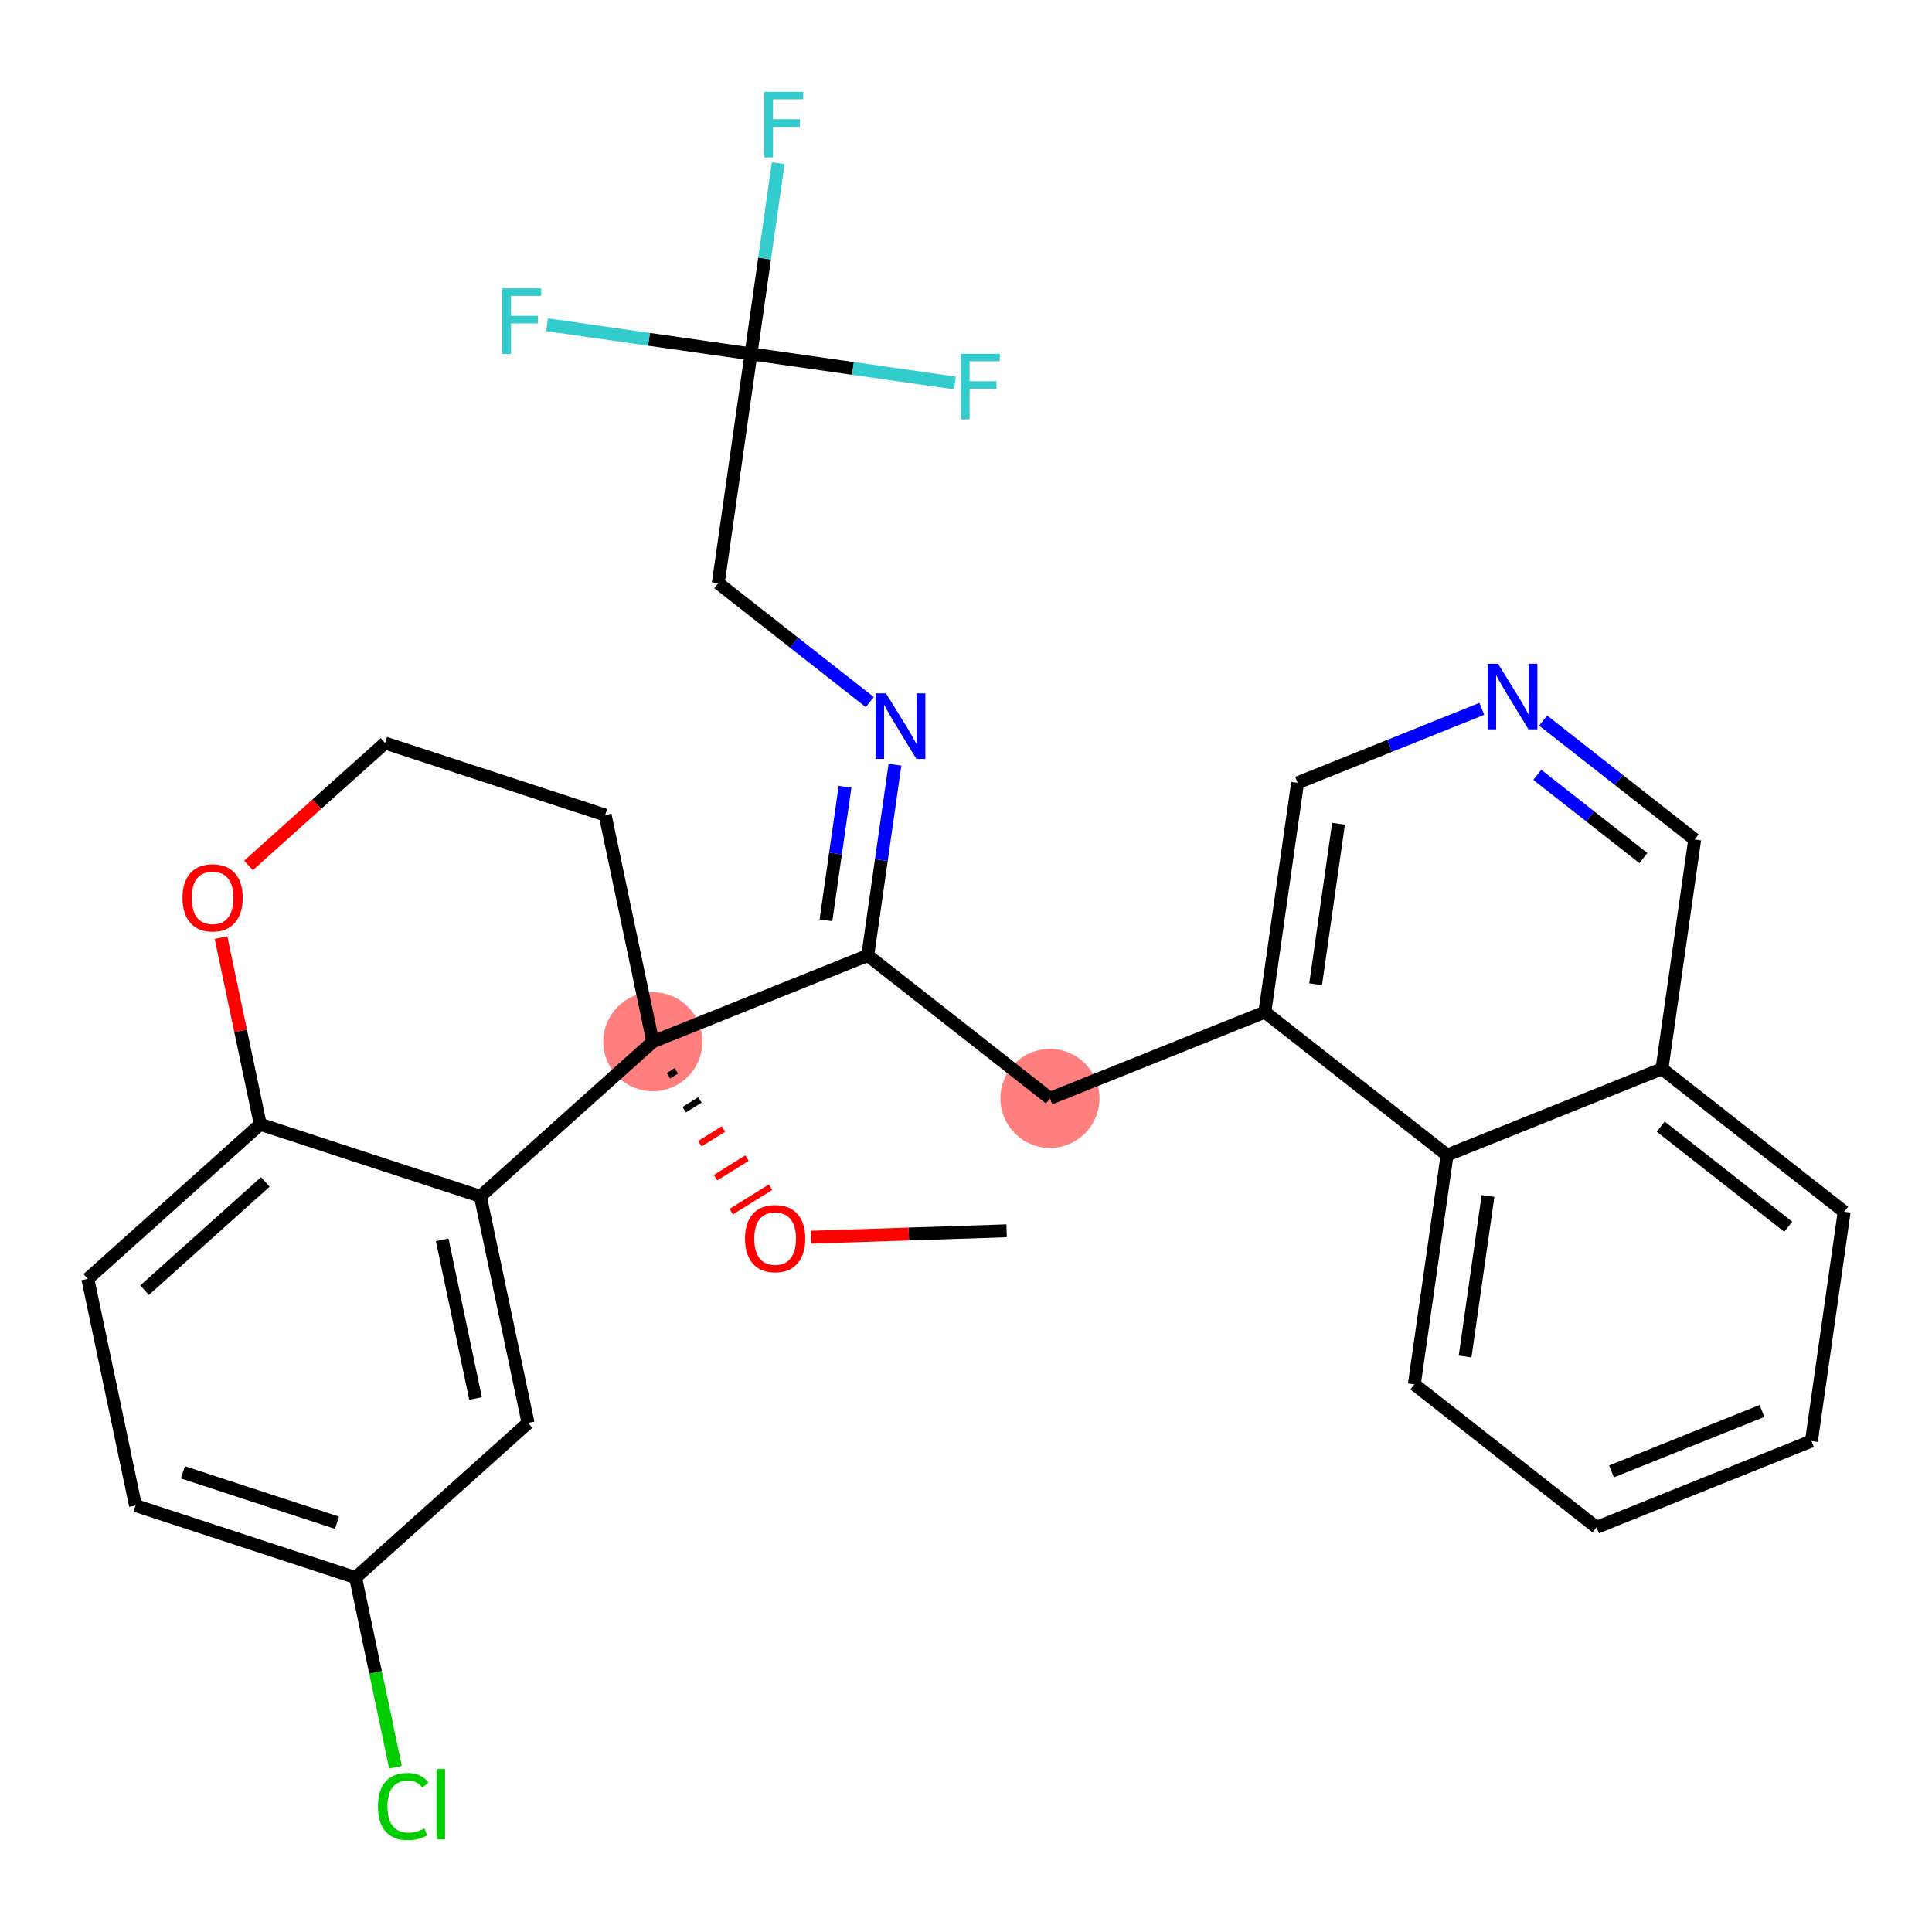 <?xml version='1.0' encoding='iso-8859-1'?>
<svg version='1.1' baseProfile='full'
              xmlns='http://www.w3.org/2000/svg'
                      xmlns:rdkit='http://www.rdkit.org/xml'
                      xmlns:xlink='http://www.w3.org/1999/xlink'
                  xml:space='preserve'
width='300px' height='300px' viewBox='0 0 300 300'>
<!-- END OF HEADER -->
<rect style='opacity:1.0;fill:#FFFFFF;stroke:none' width='300' height='300' x='0' y='0'> </rect>
<rect style='opacity:1.0;fill:#FFFFFF;stroke:none' width='300' height='300' x='0' y='0'> </rect>
<ellipse cx='101.37' cy='161.757' rx='7.193' ry='7.193'  style='fill:#FF7F7F;fill-rule:evenodd;stroke:#FF7F7F;stroke-width:1.0px;stroke-linecap:butt;stroke-linejoin:miter;stroke-opacity:1' />
<ellipse cx='163.034' cy='170.558' rx='7.193' ry='7.193'  style='fill:#FF7F7F;fill-rule:evenodd;stroke:#FF7F7F;stroke-width:1.0px;stroke-linecap:butt;stroke-linejoin:miter;stroke-opacity:1' />
<path class='bond-0 atom-0 atom-1' d='M 156.305,191.117 L 141.121,191.615' style='fill:none;fill-rule:evenodd;stroke:#000000;stroke-width:2.0px;stroke-linecap:butt;stroke-linejoin:miter;stroke-opacity:1' />
<path class='bond-0 atom-0 atom-1' d='M 141.121,191.615 L 125.936,192.113' style='fill:none;fill-rule:evenodd;stroke:#FF0000;stroke-width:2.0px;stroke-linecap:butt;stroke-linejoin:miter;stroke-opacity:1' />
<path class='bond-1 atom-2 atom-1' d='M 103.805,167.034 L 105.026,166.275' style='fill:none;fill-rule:evenodd;stroke:#000000;stroke-width:1.0px;stroke-linecap:butt;stroke-linejoin:miter;stroke-opacity:1' />
<path class='bond-1 atom-2 atom-1' d='M 106.24,172.312 L 108.683,170.793' style='fill:none;fill-rule:evenodd;stroke:#000000;stroke-width:1.0px;stroke-linecap:butt;stroke-linejoin:miter;stroke-opacity:1' />
<path class='bond-1 atom-2 atom-1' d='M 108.675,177.59 L 112.34,175.311' style='fill:none;fill-rule:evenodd;stroke:#FF0000;stroke-width:1.0px;stroke-linecap:butt;stroke-linejoin:miter;stroke-opacity:1' />
<path class='bond-1 atom-2 atom-1' d='M 111.111,182.868 L 115.997,179.829' style='fill:none;fill-rule:evenodd;stroke:#FF0000;stroke-width:1.0px;stroke-linecap:butt;stroke-linejoin:miter;stroke-opacity:1' />
<path class='bond-1 atom-2 atom-1' d='M 113.546,188.146 L 119.654,184.347' style='fill:none;fill-rule:evenodd;stroke:#FF0000;stroke-width:1.0px;stroke-linecap:butt;stroke-linejoin:miter;stroke-opacity:1' />
<path class='bond-2 atom-2 atom-3' d='M 101.37,161.757 L 134.743,148.356' style='fill:none;fill-rule:evenodd;stroke:#000000;stroke-width:2.0px;stroke-linecap:butt;stroke-linejoin:miter;stroke-opacity:1' />
<path class='bond-20 atom-2 atom-21' d='M 101.37,161.757 L 93.968,126.564' style='fill:none;fill-rule:evenodd;stroke:#000000;stroke-width:2.0px;stroke-linecap:butt;stroke-linejoin:miter;stroke-opacity:1' />
<path class='bond-30 atom-30 atom-2' d='M 74.592,185.763 L 101.37,161.757' style='fill:none;fill-rule:evenodd;stroke:#000000;stroke-width:2.0px;stroke-linecap:butt;stroke-linejoin:miter;stroke-opacity:1' />
<path class='bond-3 atom-3 atom-4' d='M 134.743,148.356 L 163.034,170.558' style='fill:none;fill-rule:evenodd;stroke:#000000;stroke-width:2.0px;stroke-linecap:butt;stroke-linejoin:miter;stroke-opacity:1' />
<path class='bond-14 atom-3 atom-15' d='M 134.743,148.356 L 136.856,133.551' style='fill:none;fill-rule:evenodd;stroke:#000000;stroke-width:2.0px;stroke-linecap:butt;stroke-linejoin:miter;stroke-opacity:1' />
<path class='bond-14 atom-3 atom-15' d='M 136.856,133.551 L 138.969,118.745' style='fill:none;fill-rule:evenodd;stroke:#0000FF;stroke-width:2.0px;stroke-linecap:butt;stroke-linejoin:miter;stroke-opacity:1' />
<path class='bond-14 atom-3 atom-15' d='M 128.256,142.898 L 129.735,132.534' style='fill:none;fill-rule:evenodd;stroke:#000000;stroke-width:2.0px;stroke-linecap:butt;stroke-linejoin:miter;stroke-opacity:1' />
<path class='bond-14 atom-3 atom-15' d='M 129.735,132.534 L 131.214,122.171' style='fill:none;fill-rule:evenodd;stroke:#0000FF;stroke-width:2.0px;stroke-linecap:butt;stroke-linejoin:miter;stroke-opacity:1' />
<path class='bond-4 atom-4 atom-5' d='M 163.034,170.558 L 196.407,157.157' style='fill:none;fill-rule:evenodd;stroke:#000000;stroke-width:2.0px;stroke-linecap:butt;stroke-linejoin:miter;stroke-opacity:1' />
<path class='bond-5 atom-5 atom-6' d='M 196.407,157.157 L 201.489,121.555' style='fill:none;fill-rule:evenodd;stroke:#000000;stroke-width:2.0px;stroke-linecap:butt;stroke-linejoin:miter;stroke-opacity:1' />
<path class='bond-5 atom-5 atom-6' d='M 204.29,152.833 L 207.847,127.912' style='fill:none;fill-rule:evenodd;stroke:#000000;stroke-width:2.0px;stroke-linecap:butt;stroke-linejoin:miter;stroke-opacity:1' />
<path class='bond-31 atom-14 atom-5' d='M 224.699,179.359 L 196.407,157.157' style='fill:none;fill-rule:evenodd;stroke:#000000;stroke-width:2.0px;stroke-linecap:butt;stroke-linejoin:miter;stroke-opacity:1' />
<path class='bond-6 atom-6 atom-7' d='M 201.489,121.555 L 215.794,115.811' style='fill:none;fill-rule:evenodd;stroke:#000000;stroke-width:2.0px;stroke-linecap:butt;stroke-linejoin:miter;stroke-opacity:1' />
<path class='bond-6 atom-6 atom-7' d='M 215.794,115.811 L 230.1,110.066' style='fill:none;fill-rule:evenodd;stroke:#0000FF;stroke-width:2.0px;stroke-linecap:butt;stroke-linejoin:miter;stroke-opacity:1' />
<path class='bond-7 atom-7 atom-8' d='M 239.623,111.891 L 251.388,121.124' style='fill:none;fill-rule:evenodd;stroke:#0000FF;stroke-width:2.0px;stroke-linecap:butt;stroke-linejoin:miter;stroke-opacity:1' />
<path class='bond-7 atom-7 atom-8' d='M 251.388,121.124 L 263.153,130.356' style='fill:none;fill-rule:evenodd;stroke:#000000;stroke-width:2.0px;stroke-linecap:butt;stroke-linejoin:miter;stroke-opacity:1' />
<path class='bond-7 atom-7 atom-8' d='M 238.712,120.319 L 246.948,126.782' style='fill:none;fill-rule:evenodd;stroke:#0000FF;stroke-width:2.0px;stroke-linecap:butt;stroke-linejoin:miter;stroke-opacity:1' />
<path class='bond-7 atom-7 atom-8' d='M 246.948,126.782 L 255.183,133.245' style='fill:none;fill-rule:evenodd;stroke:#000000;stroke-width:2.0px;stroke-linecap:butt;stroke-linejoin:miter;stroke-opacity:1' />
<path class='bond-8 atom-8 atom-9' d='M 263.153,130.356 L 258.072,165.958' style='fill:none;fill-rule:evenodd;stroke:#000000;stroke-width:2.0px;stroke-linecap:butt;stroke-linejoin:miter;stroke-opacity:1' />
<path class='bond-9 atom-9 atom-10' d='M 258.072,165.958 L 286.364,188.16' style='fill:none;fill-rule:evenodd;stroke:#000000;stroke-width:2.0px;stroke-linecap:butt;stroke-linejoin:miter;stroke-opacity:1' />
<path class='bond-9 atom-9 atom-10' d='M 257.875,174.947 L 277.68,190.488' style='fill:none;fill-rule:evenodd;stroke:#000000;stroke-width:2.0px;stroke-linecap:butt;stroke-linejoin:miter;stroke-opacity:1' />
<path class='bond-33 atom-14 atom-9' d='M 224.699,179.359 L 258.072,165.958' style='fill:none;fill-rule:evenodd;stroke:#000000;stroke-width:2.0px;stroke-linecap:butt;stroke-linejoin:miter;stroke-opacity:1' />
<path class='bond-10 atom-10 atom-11' d='M 286.364,188.16 L 281.282,223.762' style='fill:none;fill-rule:evenodd;stroke:#000000;stroke-width:2.0px;stroke-linecap:butt;stroke-linejoin:miter;stroke-opacity:1' />
<path class='bond-11 atom-11 atom-12' d='M 281.282,223.762 L 247.909,237.162' style='fill:none;fill-rule:evenodd;stroke:#000000;stroke-width:2.0px;stroke-linecap:butt;stroke-linejoin:miter;stroke-opacity:1' />
<path class='bond-11 atom-11 atom-12' d='M 273.596,219.097 L 250.235,228.478' style='fill:none;fill-rule:evenodd;stroke:#000000;stroke-width:2.0px;stroke-linecap:butt;stroke-linejoin:miter;stroke-opacity:1' />
<path class='bond-12 atom-12 atom-13' d='M 247.909,237.162 L 219.618,214.961' style='fill:none;fill-rule:evenodd;stroke:#000000;stroke-width:2.0px;stroke-linecap:butt;stroke-linejoin:miter;stroke-opacity:1' />
<path class='bond-13 atom-13 atom-14' d='M 219.618,214.961 L 224.699,179.359' style='fill:none;fill-rule:evenodd;stroke:#000000;stroke-width:2.0px;stroke-linecap:butt;stroke-linejoin:miter;stroke-opacity:1' />
<path class='bond-13 atom-13 atom-14' d='M 227.5,210.637 L 231.057,185.715' style='fill:none;fill-rule:evenodd;stroke:#000000;stroke-width:2.0px;stroke-linecap:butt;stroke-linejoin:miter;stroke-opacity:1' />
<path class='bond-15 atom-15 atom-16' d='M 135.062,109.017 L 123.297,99.785' style='fill:none;fill-rule:evenodd;stroke:#0000FF;stroke-width:2.0px;stroke-linecap:butt;stroke-linejoin:miter;stroke-opacity:1' />
<path class='bond-15 atom-15 atom-16' d='M 123.297,99.785 L 111.532,90.552' style='fill:none;fill-rule:evenodd;stroke:#000000;stroke-width:2.0px;stroke-linecap:butt;stroke-linejoin:miter;stroke-opacity:1' />
<path class='bond-16 atom-16 atom-17' d='M 111.532,90.552 L 116.613,54.95' style='fill:none;fill-rule:evenodd;stroke:#000000;stroke-width:2.0px;stroke-linecap:butt;stroke-linejoin:miter;stroke-opacity:1' />
<path class='bond-17 atom-17 atom-18' d='M 116.613,54.95 L 118.727,40.145' style='fill:none;fill-rule:evenodd;stroke:#000000;stroke-width:2.0px;stroke-linecap:butt;stroke-linejoin:miter;stroke-opacity:1' />
<path class='bond-17 atom-17 atom-18' d='M 118.727,40.145 L 120.84,25.339' style='fill:none;fill-rule:evenodd;stroke:#33CCCC;stroke-width:2.0px;stroke-linecap:butt;stroke-linejoin:miter;stroke-opacity:1' />
<path class='bond-18 atom-17 atom-19' d='M 116.613,54.95 L 100.776,52.69' style='fill:none;fill-rule:evenodd;stroke:#000000;stroke-width:2.0px;stroke-linecap:butt;stroke-linejoin:miter;stroke-opacity:1' />
<path class='bond-18 atom-17 atom-19' d='M 100.776,52.69 L 84.939,50.429' style='fill:none;fill-rule:evenodd;stroke:#33CCCC;stroke-width:2.0px;stroke-linecap:butt;stroke-linejoin:miter;stroke-opacity:1' />
<path class='bond-19 atom-17 atom-20' d='M 116.613,54.95 L 132.451,57.211' style='fill:none;fill-rule:evenodd;stroke:#000000;stroke-width:2.0px;stroke-linecap:butt;stroke-linejoin:miter;stroke-opacity:1' />
<path class='bond-19 atom-17 atom-20' d='M 132.451,57.211 L 148.288,59.471' style='fill:none;fill-rule:evenodd;stroke:#33CCCC;stroke-width:2.0px;stroke-linecap:butt;stroke-linejoin:miter;stroke-opacity:1' />
<path class='bond-21 atom-21 atom-22' d='M 93.968,126.564 L 59.789,115.377' style='fill:none;fill-rule:evenodd;stroke:#000000;stroke-width:2.0px;stroke-linecap:butt;stroke-linejoin:miter;stroke-opacity:1' />
<path class='bond-22 atom-22 atom-23' d='M 59.789,115.377 L 49.187,124.882' style='fill:none;fill-rule:evenodd;stroke:#000000;stroke-width:2.0px;stroke-linecap:butt;stroke-linejoin:miter;stroke-opacity:1' />
<path class='bond-22 atom-22 atom-23' d='M 49.187,124.882 L 38.586,134.386' style='fill:none;fill-rule:evenodd;stroke:#FF0000;stroke-width:2.0px;stroke-linecap:butt;stroke-linejoin:miter;stroke-opacity:1' />
<path class='bond-23 atom-23 atom-24' d='M 34.317,145.591 L 37.365,160.084' style='fill:none;fill-rule:evenodd;stroke:#FF0000;stroke-width:2.0px;stroke-linecap:butt;stroke-linejoin:miter;stroke-opacity:1' />
<path class='bond-23 atom-23 atom-24' d='M 37.365,160.084 L 40.413,174.577' style='fill:none;fill-rule:evenodd;stroke:#000000;stroke-width:2.0px;stroke-linecap:butt;stroke-linejoin:miter;stroke-opacity:1' />
<path class='bond-24 atom-24 atom-25' d='M 40.413,174.577 L 13.636,198.583' style='fill:none;fill-rule:evenodd;stroke:#000000;stroke-width:2.0px;stroke-linecap:butt;stroke-linejoin:miter;stroke-opacity:1' />
<path class='bond-24 atom-24 atom-25' d='M 41.198,183.533 L 22.454,200.338' style='fill:none;fill-rule:evenodd;stroke:#000000;stroke-width:2.0px;stroke-linecap:butt;stroke-linejoin:miter;stroke-opacity:1' />
<path class='bond-32 atom-30 atom-24' d='M 74.592,185.763 L 40.413,174.577' style='fill:none;fill-rule:evenodd;stroke:#000000;stroke-width:2.0px;stroke-linecap:butt;stroke-linejoin:miter;stroke-opacity:1' />
<path class='bond-25 atom-25 atom-26' d='M 13.636,198.583 L 21.038,233.776' style='fill:none;fill-rule:evenodd;stroke:#000000;stroke-width:2.0px;stroke-linecap:butt;stroke-linejoin:miter;stroke-opacity:1' />
<path class='bond-26 atom-26 atom-27' d='M 21.038,233.776 L 55.217,244.963' style='fill:none;fill-rule:evenodd;stroke:#000000;stroke-width:2.0px;stroke-linecap:butt;stroke-linejoin:miter;stroke-opacity:1' />
<path class='bond-26 atom-26 atom-27' d='M 28.402,228.619 L 52.328,236.449' style='fill:none;fill-rule:evenodd;stroke:#000000;stroke-width:2.0px;stroke-linecap:butt;stroke-linejoin:miter;stroke-opacity:1' />
<path class='bond-27 atom-27 atom-28' d='M 55.217,244.963 L 58.314,259.689' style='fill:none;fill-rule:evenodd;stroke:#000000;stroke-width:2.0px;stroke-linecap:butt;stroke-linejoin:miter;stroke-opacity:1' />
<path class='bond-27 atom-27 atom-28' d='M 58.314,259.689 L 61.412,274.416' style='fill:none;fill-rule:evenodd;stroke:#00CC00;stroke-width:2.0px;stroke-linecap:butt;stroke-linejoin:miter;stroke-opacity:1' />
<path class='bond-28 atom-27 atom-29' d='M 55.217,244.963 L 81.994,220.956' style='fill:none;fill-rule:evenodd;stroke:#000000;stroke-width:2.0px;stroke-linecap:butt;stroke-linejoin:miter;stroke-opacity:1' />
<path class='bond-29 atom-29 atom-30' d='M 81.994,220.956 L 74.592,185.763' style='fill:none;fill-rule:evenodd;stroke:#000000;stroke-width:2.0px;stroke-linecap:butt;stroke-linejoin:miter;stroke-opacity:1' />
<path class='bond-29 atom-29 atom-30' d='M 73.845,217.158 L 68.664,192.522' style='fill:none;fill-rule:evenodd;stroke:#000000;stroke-width:2.0px;stroke-linecap:butt;stroke-linejoin:miter;stroke-opacity:1' />
<path  class='atom-1' d='M 115.686 192.324
Q 115.686 189.879, 116.895 188.512
Q 118.103 187.146, 120.362 187.146
Q 122.62 187.146, 123.828 188.512
Q 125.037 189.879, 125.037 192.324
Q 125.037 194.799, 123.814 196.208
Q 122.591 197.604, 120.362 197.604
Q 118.118 197.604, 116.895 196.208
Q 115.686 194.813, 115.686 192.324
M 120.362 196.453
Q 121.915 196.453, 122.75 195.417
Q 123.598 194.367, 123.598 192.324
Q 123.598 190.325, 122.75 189.318
Q 121.915 188.296, 120.362 188.296
Q 118.808 188.296, 117.959 189.303
Q 117.125 190.31, 117.125 192.324
Q 117.125 194.381, 117.959 195.417
Q 118.808 196.453, 120.362 196.453
' fill='#FF0000'/>
<path  class='atom-7' d='M 232.61 103.062
L 235.948 108.457
Q 236.278 108.989, 236.811 109.953
Q 237.343 110.916, 237.372 110.974
L 237.372 103.062
L 238.724 103.062
L 238.724 113.247
L 237.329 113.247
L 233.747 107.349
Q 233.33 106.658, 232.884 105.867
Q 232.452 105.076, 232.323 104.831
L 232.323 113.247
L 230.999 113.247
L 230.999 103.062
L 232.61 103.062
' fill='#0000FF'/>
<path  class='atom-15' d='M 137.573 107.662
L 140.91 113.056
Q 141.241 113.588, 141.773 114.552
Q 142.305 115.516, 142.334 115.573
L 142.334 107.662
L 143.686 107.662
L 143.686 117.846
L 142.291 117.846
L 138.709 111.948
Q 138.292 111.258, 137.846 110.467
Q 137.414 109.675, 137.285 109.431
L 137.285 117.846
L 135.961 117.846
L 135.961 107.662
L 137.573 107.662
' fill='#0000FF'/>
<path  class='atom-18' d='M 118.667 14.256
L 124.723 14.256
L 124.723 15.421
L 120.033 15.421
L 120.033 18.514
L 124.205 18.514
L 124.205 19.693
L 120.033 19.693
L 120.033 24.44
L 118.667 24.44
L 118.667 14.256
' fill='#33CCCC'/>
<path  class='atom-19' d='M 77.983 44.776
L 84.039 44.776
L 84.039 45.942
L 79.35 45.942
L 79.35 49.035
L 83.522 49.035
L 83.522 50.214
L 79.35 50.214
L 79.35 54.961
L 77.983 54.961
L 77.983 44.776
' fill='#33CCCC'/>
<path  class='atom-20' d='M 149.188 54.939
L 155.244 54.939
L 155.244 56.104
L 150.554 56.104
L 150.554 59.197
L 154.726 59.197
L 154.726 60.377
L 150.554 60.377
L 150.554 65.124
L 149.188 65.124
L 149.188 54.939
' fill='#33CCCC'/>
<path  class='atom-23' d='M 28.337 139.413
Q 28.337 136.967, 29.545 135.601
Q 30.753 134.234, 33.012 134.234
Q 35.27 134.234, 36.478 135.601
Q 37.687 136.967, 37.687 139.413
Q 37.687 141.887, 36.464 143.297
Q 35.241 144.692, 33.012 144.692
Q 30.768 144.692, 29.545 143.297
Q 28.337 141.901, 28.337 139.413
M 33.012 143.541
Q 34.565 143.541, 35.4 142.505
Q 36.248 141.455, 36.248 139.413
Q 36.248 137.413, 35.4 136.406
Q 34.565 135.385, 33.012 135.385
Q 31.458 135.385, 30.609 136.392
Q 29.775 137.399, 29.775 139.413
Q 29.775 141.47, 30.609 142.505
Q 31.458 143.541, 33.012 143.541
' fill='#FF0000'/>
<path  class='atom-28' d='M 58.692 280.508
Q 58.692 277.976, 59.871 276.653
Q 61.065 275.315, 63.324 275.315
Q 65.424 275.315, 66.546 276.797
L 65.597 277.574
Q 64.777 276.495, 63.324 276.495
Q 61.785 276.495, 60.965 277.53
Q 60.159 278.552, 60.159 280.508
Q 60.159 282.522, 60.993 283.558
Q 61.842 284.594, 63.482 284.594
Q 64.604 284.594, 65.913 283.917
L 66.316 284.996
Q 65.784 285.342, 64.978 285.543
Q 64.172 285.744, 63.281 285.744
Q 61.065 285.744, 59.871 284.392
Q 58.692 283.04, 58.692 280.508
' fill='#00CC00'/>
<path  class='atom-28' d='M 67.783 274.697
L 69.106 274.697
L 69.106 285.615
L 67.783 285.615
L 67.783 274.697
' fill='#00CC00'/>
</svg>
